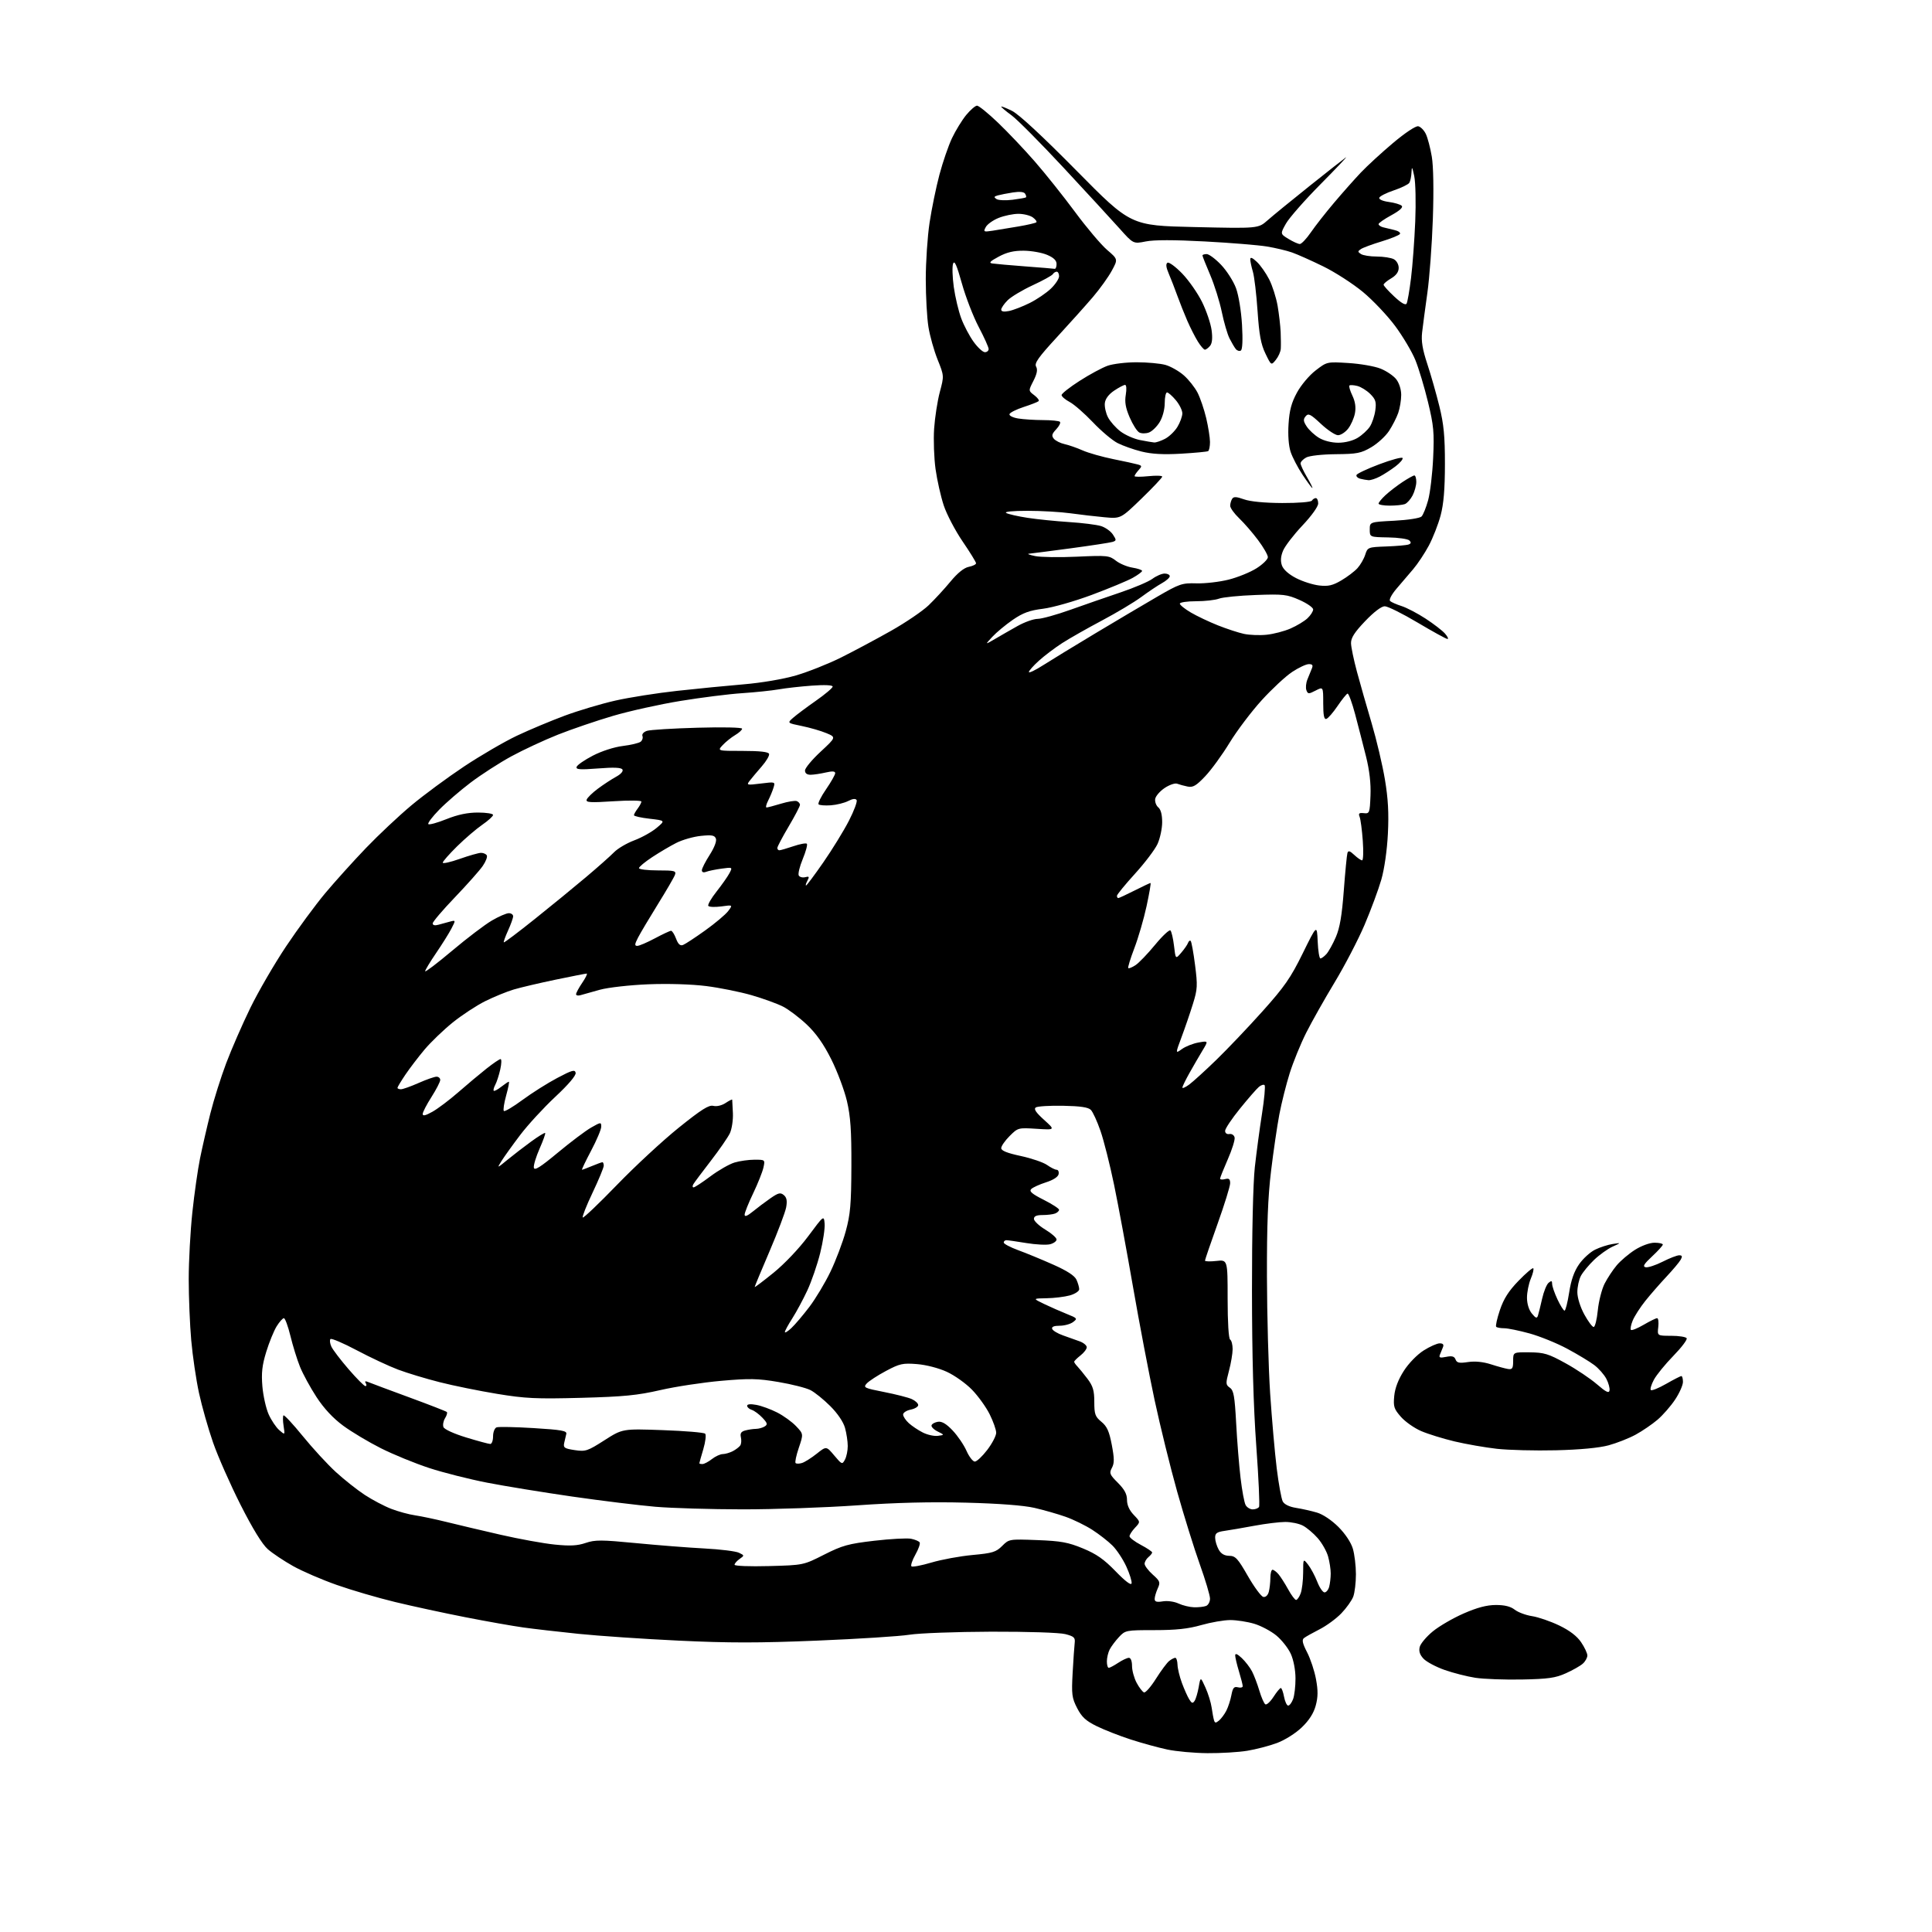 <?xml version="1.0" encoding="UTF-8" standalone="no"?>
<svg 
  version="1.1" 
  xmlns="http://www.w3.org/2000/svg" 
  xmlns:xlink="http://www.w3.org/1999/xlink" 
  xmlns:svg="http://www.w3.org/2000/svg"
  xmlns:rdf="http://www.w3.org/1999/02/22-rdf-syntax-ns#"
  xmlns:cc="http://creativecommons.org/ns#"
  xmlns:dc="http://purl.org/dc/elements/1.1/"
  viewBox="0 0 768 768"
  width="768"
  height="768"
>
<style>svg {background-color: white; }</style>"
<path stroke="none" fill="black" fill-rule="evenodd" d="M480.00,696.91C474.77,696.87 467.57,696.22 464.00,695.46C460.43,694.70 453.90,692.91 449.50,691.48C445.10,690.06 439.02,687.68 436.00,686.20C431.64,684.06 430.02,682.57 428.18,679.00C426.09,674.94 425.92,673.56 426.39,665.00C426.68,659.77 427.05,654.40 427.21,653.06C427.46,650.97 426.93,650.48 423.50,649.59C421.20,648.99 408.64,648.58 394.00,648.62C379.98,648.67 365.35,649.21 361.50,649.83C357.65,650.45 341.15,651.50 324.84,652.17C301.56,653.13 289.72,653.13 269.84,652.18C255.90,651.52 237.97,650.30 230.00,649.48C222.03,648.66 212.12,647.52 208.00,646.94C203.88,646.37 193.53,644.54 185.00,642.87C176.47,641.20 163.88,638.48 157.00,636.81C150.12,635.15 139.71,632.10 133.85,630.03C127.99,627.97 120.20,624.61 116.54,622.56C112.88,620.51 108.35,617.49 106.47,615.84C104.24,613.88 100.45,607.71 95.62,598.17C91.54,590.10 86.62,578.96 84.69,573.41C82.76,567.86 80.24,559.00 79.10,553.72C77.96,548.44 76.57,539.04 76.02,532.81C75.47,526.59 75.02,515.65 75.02,508.50C75.02,501.35 75.67,489.41 76.46,481.96C77.25,474.51 78.63,464.84 79.52,460.46C80.41,456.08 82.25,448.07 83.61,442.65C84.97,437.23 87.81,428.23 89.91,422.65C92.02,417.07 96.33,407.18 99.50,400.68C102.68,394.17 109.08,383.15 113.73,376.19C118.38,369.23 125.40,359.70 129.32,355.01C133.25,350.33 140.52,342.27 145.48,337.10C150.44,331.93 158.55,324.31 163.50,320.17C168.45,316.03 177.90,309.06 184.50,304.67C191.10,300.29 200.55,294.79 205.50,292.45C210.45,290.11 219.00,286.53 224.49,284.49C229.99,282.45 239.05,279.75 244.63,278.49C250.21,277.23 261.24,275.49 269.14,274.63C277.04,273.76 288.95,272.59 295.61,272.03C302.67,271.44 311.34,269.97 316.39,268.50C321.15,267.12 329.20,263.92 334.28,261.40C339.35,258.87 348.28,254.10 354.13,250.80C359.97,247.51 366.72,242.92 369.13,240.62C371.53,238.32 375.45,234.07 377.84,231.17C380.66,227.76 383.20,225.71 385.09,225.33C386.69,225.01 388.00,224.37 388.00,223.91C388.00,223.45 385.59,219.53 382.63,215.20C379.68,210.86 376.31,204.43 375.15,200.91C373.98,197.38 372.52,190.90 371.90,186.50C371.29,182.10 371.03,174.85 371.33,170.38C371.64,165.92 372.65,159.37 373.59,155.84C375.31,149.42 375.31,149.42 372.71,142.94C371.28,139.37 369.64,133.54 369.07,129.97C368.49,126.41 368.01,117.88 368.01,111.00C368.01,104.12 368.69,94.00 369.52,88.51C370.35,83.02 372.11,74.43 373.44,69.44C374.77,64.44 377.02,57.89 378.45,54.88C379.88,51.87 382.42,47.74 384.09,45.70C385.77,43.67 387.71,42.00 388.39,42.00C389.08,42.00 392.82,45.04 396.70,48.75C400.58,52.46 407.17,59.40 411.33,64.18C415.50,68.95 422.70,77.98 427.34,84.25C431.97,90.52 437.72,97.31 440.10,99.35C444.43,103.06 444.43,103.06 441.96,107.60C440.61,110.10 437.25,114.78 434.50,118.01C431.75,121.24 425.32,128.41 420.21,133.96C412.75,142.06 411.11,144.38 411.87,145.74C412.54,146.94 412.23,148.58 410.81,151.38C408.79,155.33 408.79,155.33 411.13,157.10C412.42,158.07 413.20,159.13 412.88,159.45C412.55,159.78 409.90,160.82 406.97,161.77C404.04,162.72 401.49,164.00 401.29,164.61C401.08,165.23 402.60,166.00 404.71,166.35C406.80,166.70 411.24,166.98 414.58,166.99C417.93,167.00 420.97,167.30 421.34,167.68C421.71,168.05 421.05,169.38 419.86,170.65C418.12,172.50 417.94,173.22 418.92,174.41C419.59,175.21 421.50,176.17 423.17,176.54C424.84,176.90 428.08,178.03 430.37,179.05C432.66,180.06 438.12,181.61 442.51,182.50C446.91,183.38 451.32,184.35 452.32,184.64C453.99,185.13 454.01,185.33 452.57,186.92C451.71,187.88 451.00,188.93 451.00,189.26C451.00,189.59 453.48,189.60 456.50,189.29C459.52,188.98 462.00,189.06 462.00,189.47C462.00,189.89 458.29,193.82 453.75,198.22C445.50,206.21 445.50,206.21 439.00,205.61C435.43,205.28 429.35,204.58 425.50,204.04C421.65,203.50 414.00,203.06 408.50,203.06C402.46,203.06 399.09,203.40 400.00,203.92C400.82,204.39 404.65,205.26 408.50,205.85C412.35,206.44 419.77,207.19 425.00,207.53C430.23,207.86 435.93,208.58 437.67,209.12C439.41,209.66 441.54,211.18 442.40,212.49C443.84,214.68 443.82,214.92 442.23,215.42C441.28,215.72 433.75,216.87 425.50,217.98C417.25,219.08 409.82,220.04 409.00,220.11C408.18,220.18 409.30,220.60 411.50,221.05C413.70,221.51 421.19,221.61 428.15,221.29C440.08,220.74 440.96,220.83 443.55,222.86C445.06,224.05 448.03,225.30 450.15,225.64C452.27,225.98 454.00,226.57 454.00,226.94C454.00,227.32 452.31,228.57 450.25,229.72C448.19,230.87 440.89,233.90 434.04,236.46C427.12,239.04 418.49,241.50 414.66,241.98C409.22,242.66 406.64,243.61 402.58,246.40C399.74,248.36 396.08,251.40 394.46,253.15C391.50,256.35 391.50,256.35 395.50,254.01C397.70,252.72 401.75,250.39 404.50,248.85C407.25,247.30 410.85,246.02 412.50,246.01C414.15,245.99 420.00,244.37 425.50,242.40C431.00,240.44 439.95,237.33 445.39,235.50C450.82,233.67 456.54,231.24 458.10,230.09C459.65,228.94 461.84,228.00 462.96,228.00C464.08,228.00 465.00,228.47 465.00,229.05C465.00,229.62 463.61,230.86 461.92,231.80C460.23,232.73 456.52,235.22 453.67,237.32C450.83,239.42 443.77,243.63 438.00,246.69C432.23,249.75 425.12,253.78 422.22,255.65C419.31,257.53 415.15,260.68 412.97,262.65C410.79,264.62 409.00,266.64 409.00,267.15C409.00,267.65 411.59,266.41 414.75,264.38C417.91,262.36 427.25,256.66 435.50,251.71C443.75,246.77 454.77,240.24 459.98,237.22C468.90,232.05 469.83,231.73 475.65,231.89C479.05,231.99 484.80,231.32 488.41,230.41C492.03,229.50 497.01,227.47 499.49,225.90C501.97,224.33 504.00,222.34 504.00,221.48C504.00,220.62 502.25,217.57 500.11,214.71C497.97,211.84 494.60,207.95 492.61,206.05C490.63,204.16 489.01,201.91 489.02,201.05C489.02,200.20 489.38,198.96 489.80,198.29C490.39,197.36 491.47,197.41 494.53,198.50C497.01,199.38 502.70,199.93 509.69,199.96C516.12,199.98 521.14,199.57 521.50,199.00C521.84,198.45 522.54,198.00 523.06,198.00C523.58,198.00 524.00,198.96 524.00,200.13C524.00,201.37 521.37,205.05 517.70,208.93C514.24,212.60 510.79,217.09 510.04,218.90C509.10,221.16 508.96,223.00 509.59,224.79C510.17,226.41 512.27,228.29 515.22,229.81C517.82,231.15 521.96,232.47 524.42,232.74C528.00,233.15 529.76,232.74 533.20,230.72C535.56,229.33 538.46,227.14 539.62,225.85C540.79,224.56 542.18,222.15 542.70,220.50C543.64,217.56 543.81,217.49 551.08,217.23C555.16,217.08 559.14,216.73 559.92,216.45C560.94,216.08 561.03,215.63 560.24,214.84C559.64,214.24 555.85,213.69 551.83,213.63C544.50,213.50 544.50,213.50 544.50,210.50C544.50,207.50 544.50,207.50 554.20,207.00C559.65,206.72 564.42,205.98 565.08,205.32C565.73,204.67 566.91,201.75 567.71,198.82C568.51,195.90 569.41,188.32 569.70,182.00C570.17,171.91 569.92,169.19 567.65,159.82C566.23,153.94 563.98,146.45 562.64,143.16C561.31,139.87 557.70,133.79 554.63,129.64C551.56,125.49 545.78,119.38 541.78,116.06C537.77,112.75 530.67,108.17 526.00,105.89C521.33,103.60 515.76,101.12 513.63,100.37C511.51,99.62 507.01,98.55 503.63,97.99C500.26,97.43 489.16,96.52 478.96,95.98C466.68,95.32 458.74,95.32 455.46,95.98C450.50,96.97 450.50,96.97 445.00,90.80C441.98,87.41 432.02,76.60 422.89,66.78C413.75,56.95 404.41,47.54 402.14,45.87C399.86,44.20 398.00,42.63 398.00,42.39C398.00,42.15 399.91,42.90 402.25,44.05C404.96,45.38 414.27,54.00 428.00,67.91C449.50,89.69 449.50,89.69 474.84,90.26C500.17,90.84 500.17,90.84 503.84,87.61C505.85,85.83 513.35,79.70 520.50,73.99C527.65,68.29 534.17,63.15 535.00,62.58C535.83,62.01 531.32,66.77 524.99,73.17C518.66,79.56 512.45,86.63 511.19,88.88C508.89,92.96 508.89,92.96 512.20,94.98C514.01,96.09 516.04,96.99 516.70,97.00C517.36,97.00 519.34,94.91 521.10,92.35C522.86,89.79 527.00,84.50 530.31,80.60C533.61,76.69 538.38,71.32 540.90,68.65C543.43,65.98 549.22,60.66 553.77,56.83C558.57,52.79 562.77,50.00 563.77,50.19C564.71,50.38 566.08,51.76 566.80,53.27C567.52,54.77 568.58,58.82 569.16,62.25C569.81,66.10 569.97,75.62 569.58,87.00C569.23,97.17 568.25,110.45 567.39,116.50C566.54,122.55 565.60,129.59 565.31,132.14C564.91,135.57 565.45,138.85 567.36,144.64C568.79,148.97 570.95,156.55 572.17,161.50C573.93,168.64 574.39,173.39 574.38,184.50C574.37,194.46 573.88,200.34 572.67,204.89C571.74,208.40 569.62,213.80 567.98,216.89C566.33,219.97 563.52,224.20 561.74,226.28C559.96,228.35 556.97,231.86 555.09,234.07C553.13,236.39 552.07,238.44 552.59,238.92C553.09,239.38 555.16,240.29 557.18,240.93C559.20,241.58 563.48,243.81 566.68,245.90C569.88,247.99 573.36,250.66 574.40,251.85C575.45,253.03 575.89,254.00 575.39,254.00C574.88,254.00 569.55,251.07 563.54,247.50C557.53,243.92 551.64,241.00 550.46,241.00C549.13,241.00 546.13,243.28 542.65,246.93C538.44,251.34 537.01,253.57 537.05,255.68C537.08,257.23 538.14,262.32 539.40,267.00C540.66,271.68 543.29,280.90 545.25,287.50C547.20,294.10 549.58,304.17 550.53,309.89C551.80,317.47 552.12,323.28 551.71,331.39C551.38,337.99 550.32,345.40 549.10,349.65C547.97,353.58 544.97,361.68 542.43,367.65C539.88,373.62 534.52,383.92 530.51,390.55C526.51,397.18 521.43,406.18 519.23,410.55C517.03,414.92 514.09,422.13 512.69,426.57C511.29,431.01 509.43,438.42 508.55,443.03C507.68,447.64 506.20,457.73 505.27,465.45C504.02,475.75 503.58,486.98 503.63,507.50C503.67,522.90 504.24,543.83 504.91,554.00C505.59,564.17 506.76,577.55 507.52,583.72C508.28,589.89 509.36,595.79 509.91,596.84C510.55,598.03 512.52,598.98 515.21,599.41C517.57,599.78 521.30,600.62 523.50,601.27C525.86,601.96 529.35,604.30 532.03,606.97C534.75,609.69 537.04,613.14 537.78,615.62C538.45,617.88 539.00,622.46 539.00,625.80C539.00,629.14 538.52,633.14 537.94,634.68C537.36,636.23 535.22,639.23 533.19,641.34C531.16,643.45 527.25,646.31 524.50,647.70C521.75,649.10 518.97,650.66 518.33,651.18C517.46,651.87 517.78,653.32 519.59,656.81C520.93,659.40 522.53,664.21 523.13,667.51C523.97,672.04 523.94,674.60 523.02,678.00C522.20,681.04 520.40,683.85 517.50,686.64C515.04,689.01 510.80,691.68 507.63,692.87C504.57,694.01 499.24,695.40 495.79,695.96C492.33,696.53 485.23,696.95 480.00,696.91zM484.58,683.94C485.43,683.23 486.74,681.47 487.48,680.04C488.22,678.60 489.13,675.81 489.50,673.83C490.05,670.93 490.55,670.33 492.09,670.73C493.14,671.01 494.00,670.80 494.00,670.28C494.00,669.75 493.33,667.11 492.51,664.41C491.69,661.71 491.02,658.86 491.01,658.08C491.00,657.10 491.82,657.42 493.60,659.08C495.02,660.41 496.86,662.80 497.69,664.38C498.51,665.96 499.83,669.43 500.62,672.09C501.41,674.74 502.47,677.18 502.99,677.49C503.51,677.81 504.96,676.49 506.22,674.55C507.47,672.61 508.79,671.02 509.14,671.01C509.49,671.01 510.07,672.58 510.43,674.50C510.80,676.42 511.53,678.00 512.07,678.00C512.61,678.00 513.49,676.85 514.02,675.43C514.56,674.02 514.99,670.31 514.98,667.18C514.97,663.83 514.20,659.83 513.11,657.43C512.09,655.19 509.51,651.91 507.38,650.15C505.25,648.39 501.28,646.28 498.57,645.47C495.86,644.66 491.58,644.00 489.07,644.00C486.55,644.00 481.35,644.90 477.50,646.00C472.32,647.48 467.51,648.00 458.94,648.00C447.61,648.00 447.32,648.06 444.81,650.75C443.40,652.26 441.74,654.48 441.12,655.68C440.50,656.89 440.00,659.02 440.00,660.43C440.00,661.85 440.34,663.00 440.75,662.99C441.16,662.99 442.85,662.09 444.50,661.00C446.15,659.91 448.06,659.01 448.75,659.01C449.50,659.00 450.00,660.32 450.00,662.27C450.00,664.06 450.83,667.08 451.84,668.96C452.85,670.85 454.17,672.56 454.77,672.76C455.37,672.96 457.51,670.51 459.52,667.31C461.54,664.11 463.90,660.94 464.78,660.25C465.66,659.56 466.75,659.00 467.19,659.00C467.64,659.00 468.03,660.24 468.08,661.75C468.12,663.26 468.91,666.52 469.83,669.00C470.75,671.48 472.05,674.40 472.73,675.50C473.73,677.13 474.13,677.24 474.88,676.11C475.38,675.35 476.11,672.87 476.51,670.61C477.23,666.50 477.23,666.50 479.19,670.84C480.27,673.23 481.38,676.83 481.66,678.84C481.94,680.85 482.36,683.11 482.60,683.86C482.95,684.98 483.30,684.99 484.58,683.94zM605.00,667.63C598.12,667.76 589.80,667.45 586.50,666.95C583.20,666.44 577.69,665.04 574.25,663.83C570.81,662.62 567.05,660.61 565.88,659.37C564.39,657.79 563.94,656.38 564.36,654.69C564.70,653.35 567.05,650.56 569.58,648.49C572.12,646.41 577.64,643.20 581.85,641.37C587.21,639.02 591.03,638.02 594.62,638.01C598.11,638.00 600.48,638.59 602.12,639.87C603.43,640.90 606.52,642.06 609.00,642.44C611.48,642.82 616.32,644.48 619.76,646.13C623.95,648.14 626.84,650.35 628.51,652.80C629.88,654.82 631.00,657.19 631.00,658.08C631.00,658.96 630.20,660.42 629.21,661.31C628.23,662.20 625.19,663.93 622.46,665.15C618.32,667.02 615.44,667.42 605.00,667.63zM474.67,638.92C476.41,638.96 478.55,638.73 479.42,638.39C480.29,638.06 481.00,636.75 481.00,635.48C481.00,634.21 479.17,628.07 476.94,621.84C474.71,615.61 470.67,602.64 467.96,593.01C465.25,583.38 461.21,566.98 458.97,556.56C456.74,546.14 452.88,525.89 450.39,511.56C447.90,497.23 444.52,478.98 442.87,471.00C441.22,463.02 438.79,453.38 437.47,449.58C436.16,445.77 434.42,441.99 433.62,441.19C432.58,440.15 429.45,439.69 422.58,439.56C417.32,439.46 412.44,439.76 411.75,440.22C410.85,440.83 411.76,442.20 415.00,445.13C419.50,449.19 419.50,449.19 412.09,448.72C404.77,448.25 404.65,448.28 401.34,451.59C399.50,453.43 398.00,455.59 398.00,456.40C398.00,457.42 400.37,458.37 405.75,459.52C410.01,460.44 414.72,462.04 416.21,463.09C417.70,464.14 419.42,465.00 420.03,465.00C420.65,465.00 421.00,465.79 420.81,466.75C420.61,467.83 418.69,469.07 415.78,470.00C413.20,470.82 410.56,472.03 409.92,472.67C409.03,473.57 410.20,474.58 414.88,476.94C418.24,478.64 421.00,480.42 421.00,480.91C421.00,481.39 420.29,482.06 419.42,482.39C418.55,482.73 416.30,483.00 414.42,483.00C412.02,483.00 411.00,483.46 411.00,484.52C411.00,485.36 413.02,487.27 415.50,488.77C417.98,490.26 420.00,492.04 420.00,492.72C420.00,493.40 418.83,494.25 417.41,494.61C415.98,494.97 411.73,494.75 407.97,494.13C404.20,493.51 400.64,493.00 400.06,493.00C399.48,493.00 399.00,493.42 399.00,493.93C399.00,494.44 401.59,495.81 404.75,496.97C407.91,498.12 414.18,500.71 418.67,502.71C424.19,505.16 427.19,507.11 427.92,508.72C428.51,510.02 429.00,511.73 429.00,512.50C429.00,513.27 427.31,514.37 425.25,514.95C423.19,515.52 419.02,516.03 416.00,516.07C410.50,516.16 410.50,516.16 415.12,518.38C417.67,519.60 421.72,521.38 424.12,522.34C428.27,524.00 428.40,524.16 426.56,525.54C425.49,526.35 423.09,527.00 421.23,527.00C418.97,527.00 417.97,527.42 418.25,528.24C418.47,528.92 420.42,530.09 422.58,530.85C424.74,531.60 427.74,532.67 429.25,533.23C430.76,533.79 432.00,534.83 432.00,535.55C432.00,536.27 430.88,537.74 429.50,538.82C428.12,539.90 427.00,541.03 427.00,541.32C427.00,541.62 427.58,542.45 428.29,543.18C428.99,543.91 430.79,546.12 432.29,548.09C434.48,551.01 435.00,552.75 435.00,557.27C435.00,562.18 435.34,563.13 437.82,565.18C440.05,567.01 440.92,568.94 441.95,574.33C442.99,579.81 443.00,581.63 442.00,583.49C440.88,585.60 441.10,586.17 444.38,589.44C447.01,592.08 448.00,593.93 448.00,596.23C448.00,598.30 448.93,600.36 450.68,602.19C453.36,604.99 453.36,604.99 451.18,607.31C449.98,608.58 449.00,610.10 449.00,610.68C449.00,611.25 451.02,612.80 453.50,614.11C455.98,615.42 458.00,616.78 458.00,617.13C458.00,617.47 457.32,618.32 456.50,619.00C455.68,619.68 455.00,620.87 455.00,621.64C455.00,622.40 456.45,624.32 458.21,625.90C461.16,628.53 461.32,628.99 460.21,631.43C459.55,632.90 459.00,634.77 459.00,635.59C459.00,636.73 459.79,636.96 462.25,636.56C464.08,636.26 466.81,636.64 468.50,637.43C470.15,638.20 472.93,638.87 474.67,638.92zM515.21,636.00C515.67,636.00 516.49,634.85 517.02,633.43C517.56,632.02 518.01,628.31 518.02,625.18C518.04,619.50 518.04,619.50 520.01,622.00C521.08,623.38 522.71,626.41 523.62,628.75C524.53,631.09 525.83,633.00 526.52,633.00C527.21,633.00 528.04,631.99 528.37,630.75C528.70,629.51 528.98,627.15 528.98,625.50C528.99,623.85 528.52,620.80 527.94,618.72C527.36,616.65 525.50,613.36 523.80,611.42C522.10,609.48 519.44,607.25 517.90,606.45C516.36,605.65 513.22,605.00 510.93,605.00C508.64,605.00 503.10,605.68 498.63,606.51C494.16,607.34 488.81,608.26 486.75,608.55C483.70,608.99 483.01,609.50 483.04,611.30C483.05,612.51 483.68,614.61 484.43,615.96C485.37,617.65 486.68,618.43 488.63,618.46C491.12,618.49 492.04,619.50 496.05,626.50C498.58,630.90 501.34,634.63 502.19,634.80C503.11,634.98 503.99,634.16 504.36,632.80C504.70,631.53 504.98,629.04 504.99,627.25C504.99,625.46 505.38,624.00 505.85,624.00C506.31,624.00 507.37,624.79 508.20,625.75C509.02,626.71 510.75,629.41 512.04,631.75C513.32,634.09 514.75,636.00 515.21,636.00zM449.82,629.42C450.00,628.64 449.06,625.63 447.74,622.74C446.42,619.85 443.94,616.10 442.24,614.40C440.54,612.70 436.91,609.87 434.17,608.11C431.44,606.36 426.66,604.02 423.55,602.93C420.45,601.84 414.89,600.25 411.20,599.40C406.92,598.42 397.10,597.67 384.00,597.33C370.13,596.96 356.12,597.31 340.68,598.40C328.13,599.28 307.66,600.00 295.18,599.99C282.71,599.98 267.10,599.52 260.50,598.96C253.90,598.39 239.05,596.57 227.50,594.91C215.95,593.24 200.70,590.76 193.62,589.38C186.54,588.00 176.15,585.38 170.55,583.54C164.95,581.70 156.34,578.18 151.43,575.71C146.52,573.24 139.76,569.20 136.40,566.72C132.38,563.76 128.78,559.89 125.82,555.36C123.36,551.59 120.40,546.17 119.25,543.31C118.10,540.46 116.39,534.95 115.45,531.06C114.50,527.18 113.33,524.00 112.85,524.00C112.37,524.00 111.07,525.46 109.96,527.25C108.86,529.04 107.00,533.59 105.84,537.37C104.19,542.74 103.86,545.75 104.30,551.09C104.62,554.86 105.74,559.86 106.79,562.22C107.85,564.57 109.74,567.40 111.01,568.50C113.30,570.50 113.30,570.50 112.73,566.84C112.41,564.83 112.40,562.94 112.69,562.64C112.99,562.35 116.44,566.06 120.36,570.88C124.29,575.71 130.20,582.13 133.50,585.15C136.80,588.17 141.97,592.26 145.00,594.25C148.03,596.23 152.75,598.72 155.50,599.78C158.25,600.85 162.53,602.01 165.00,602.37C167.47,602.73 173.10,603.92 177.50,605.01C181.90,606.10 191.57,608.39 199.00,610.09C206.43,611.79 216.10,613.55 220.50,613.99C226.61,614.61 229.52,614.46 232.79,613.35C236.57,612.07 239.00,612.08 252.79,613.41C261.43,614.25 273.68,615.21 280.00,615.54C286.32,615.87 292.51,616.64 293.74,617.24C295.95,618.31 295.96,618.34 293.99,619.72C292.90,620.49 292.00,621.52 292.00,622.01C292.00,622.51 298.01,622.75 305.69,622.54C319.38,622.17 319.38,622.17 327.60,618.00C334.86,614.33 337.20,613.68 347.56,612.47C354.01,611.72 360.59,611.37 362.17,611.68C363.75,612.00 365.28,612.65 365.58,613.13C365.88,613.61 365.12,615.80 363.88,617.99C362.65,620.18 361.94,622.28 362.31,622.64C362.67,623.00 366.24,622.33 370.25,621.14C374.25,619.95 381.60,618.60 386.56,618.14C394.52,617.41 395.93,616.98 398.36,614.55C401.11,611.80 401.18,611.79 412.31,612.21C421.75,612.57 424.59,613.09 430.48,615.52C435.84,617.73 438.84,619.83 443.48,624.62C447.27,628.54 449.62,630.32 449.82,629.42zM497.98,600.00C499.02,600.00 500.15,599.56 500.48,599.03C500.81,598.49 500.32,587.58 499.39,574.78C498.25,559.06 497.70,538.99 497.68,513.00C497.66,490.23 498.12,470.21 498.81,464.00C499.45,458.23 500.73,448.67 501.66,442.76C502.59,436.85 503.05,431.72 502.70,431.36C502.34,431.01 501.33,431.31 500.44,432.05C499.56,432.78 496.17,436.66 492.92,440.68C489.66,444.70 487.00,448.68 487.00,449.53C487.00,450.45 487.70,450.97 488.71,450.79C489.68,450.63 490.58,451.24 490.78,452.19C490.97,453.12 489.75,457.02 488.06,460.86C486.38,464.70 485.00,468.15 485.00,468.53C485.00,468.92 485.90,469.00 487.00,468.71C488.55,468.31 489.00,468.68 489.00,470.36C489.00,471.55 486.75,478.82 484.00,486.50C481.25,494.18 479.00,500.76 479.00,501.11C479.00,501.46 481.02,501.53 483.50,501.25C488.00,500.74 488.00,500.74 488.00,516.31C488.00,525.61 488.40,532.13 489.00,532.50C489.55,532.84 489.99,534.55 489.99,536.31C489.98,538.06 489.33,541.95 488.53,544.94C487.19,549.99 487.21,550.46 488.89,551.64C490.41,552.70 490.81,554.98 491.39,565.70C491.76,572.74 492.55,582.55 493.14,587.50C493.72,592.45 494.62,597.29 495.14,598.25C495.65,599.21 496.93,600.00 497.98,600.00zM279.25,581.98C279.94,581.97 281.62,581.08 283.00,580.00C284.38,578.92 286.32,578.03 287.32,578.02C288.31,578.01 290.11,577.48 291.32,576.85C292.52,576.22 293.84,575.21 294.26,574.60C294.68,574.00 294.79,572.54 294.52,571.36C294.15,569.77 294.59,569.08 296.26,568.63C297.49,568.30 299.40,568.01 300.50,568.00C301.60,567.98 303.16,567.55 303.97,567.04C305.22,566.25 305.08,565.71 303.07,563.57C301.76,562.18 299.85,560.77 298.84,560.45C297.83,560.13 297.00,559.40 297.00,558.82C297.00,558.16 298.35,558.03 300.69,558.47C302.73,558.85 306.44,560.21 308.94,561.49C311.45,562.77 314.83,565.21 316.45,566.92C319.40,570.03 319.40,570.03 317.54,575.52C316.51,578.54 315.94,581.27 316.26,581.59C316.58,581.92 317.74,581.90 318.84,581.55C319.93,581.20 322.55,579.55 324.65,577.88C328.48,574.83 328.48,574.83 331.62,578.57C334.66,582.19 334.80,582.24 335.88,580.22C336.50,579.07 337.00,576.64 336.99,574.82C336.99,572.99 336.50,569.75 335.91,567.62C335.25,565.25 332.98,561.88 330.07,558.97C327.45,556.35 323.90,553.48 322.19,552.60C320.48,551.72 314.75,550.26 309.46,549.37C301.22,547.97 297.96,547.91 286.67,548.90C279.43,549.54 268.55,551.19 262.50,552.58C253.38,554.67 248.00,555.20 231.00,555.66C213.11,556.13 208.86,555.93 197.60,554.08C190.50,552.91 180.23,550.83 174.78,549.44C169.32,548.06 161.88,545.81 158.24,544.44C154.60,543.07 147.22,539.62 141.85,536.77C136.47,533.92 131.76,531.91 131.37,532.29C130.99,532.68 131.14,534.02 131.71,535.27C132.28,536.52 135.37,540.57 138.56,544.27C141.76,547.97 144.77,551.00 145.25,551.00C145.73,551.00 145.79,550.47 145.39,549.83C144.88,549.00 145.23,548.90 146.59,549.47C147.64,549.91 154.94,552.63 162.80,555.52C170.67,558.41 177.33,561.00 177.62,561.29C177.91,561.57 177.59,562.69 176.91,563.77C176.24,564.85 175.95,566.43 176.28,567.29C176.62,568.18 180.47,569.94 185.33,571.42C189.98,572.84 194.29,574.00 194.89,574.00C195.50,574.00 196.00,572.64 196.00,570.97C196.00,569.30 196.62,567.70 197.39,567.40C198.15,567.11 204.79,567.24 212.14,567.69C223.24,568.37 225.43,568.77 225.11,570.01C224.90,570.83 224.52,572.46 224.27,573.62C223.87,575.48 224.40,575.83 228.45,576.44C232.77,577.09 233.55,576.83 240.27,572.53C247.47,567.93 247.47,567.93 263.47,568.50C272.27,568.81 279.85,569.45 280.31,569.91C280.77,570.37 280.44,573.14 279.58,576.06C278.71,578.98 278.00,581.51 278.00,581.68C278.00,581.86 278.56,581.99 279.25,581.98zM387.50,581.00C388.28,581.00 390.50,578.91 392.45,576.36C394.40,573.80 396.00,570.74 396.00,569.55C396.00,568.36 394.83,565.05 393.41,562.20C391.99,559.34 388.82,554.94 386.38,552.43C383.94,549.92 379.43,546.71 376.36,545.31C373.12,543.82 368.15,542.54 364.52,542.25C358.87,541.80 357.66,542.06 352.18,544.98C348.84,546.76 345.41,549.00 344.54,549.95C343.08,551.57 343.52,551.79 351.46,553.35C356.12,554.27 361.08,555.53 362.47,556.17C363.86,556.80 365.00,557.87 365.00,558.54C365.00,559.20 363.65,560.02 362.00,560.35C360.35,560.68 359.00,561.56 359.00,562.30C359.00,563.04 360.01,564.58 361.25,565.71C362.49,566.84 364.99,568.52 366.82,569.44C368.64,570.37 371.34,570.96 372.82,570.77C375.50,570.41 375.50,570.41 372.72,569.03C371.20,568.28 370.11,567.17 370.30,566.58C370.50,565.98 371.66,565.35 372.89,565.17C374.43,564.95 376.23,566.02 378.72,568.67C380.71,570.77 383.18,574.41 384.21,576.75C385.25,579.09 386.73,581.00 387.50,581.00zM618.50,576.51C610.25,576.71 599.68,576.44 595.01,575.92C590.35,575.39 582.79,574.07 578.22,572.99C573.65,571.90 567.67,570.05 564.95,568.88C562.22,567.71 558.59,565.16 556.88,563.21C554.12,560.07 553.83,559.14 554.23,554.92C554.53,551.79 555.85,548.36 558.05,544.93C559.96,541.94 563.33,538.48 565.90,536.85C568.37,535.28 571.25,534.00 572.30,534.00C573.60,534.00 574.02,534.48 573.61,535.50C573.27,536.33 572.73,537.67 572.39,538.50C571.91,539.70 572.39,539.87 574.88,539.37C577.22,538.91 578.12,539.16 578.61,540.42C579.12,541.77 580.07,541.96 583.55,541.44C586.36,541.02 589.55,541.34 592.68,542.34C595.33,543.20 598.40,544.03 599.50,544.20C601.18,544.45 601.50,543.93 601.50,541.00C601.50,537.50 601.50,537.50 608.05,537.57C613.82,537.63 615.52,538.15 622.35,541.92C626.62,544.27 632.22,548.03 634.81,550.27C638.40,553.37 639.57,553.95 639.81,552.73C639.98,551.85 639.42,549.78 638.56,548.12C637.70,546.46 635.54,543.99 633.75,542.64C631.96,541.28 627.12,538.36 623.00,536.15C618.88,533.93 612.13,531.20 608.02,530.06C603.91,528.93 599.37,528.00 597.94,528.00C596.50,528.00 595.07,527.74 594.76,527.42C594.44,527.11 595.11,524.10 596.24,520.75C597.76,516.26 599.71,513.19 603.64,509.14C606.57,506.11 609.21,503.87 609.50,504.16C609.79,504.45 609.35,506.32 608.51,508.31C607.68,510.31 607.00,513.70 607.00,515.86C607.00,518.24 607.75,520.70 608.93,522.14C610.46,524.01 610.95,524.19 611.35,523.00C611.62,522.17 612.37,519.16 613.01,516.30C613.65,513.44 614.81,510.57 615.59,509.93C616.71,509.00 617.00,509.10 617.00,510.39C617.00,511.29 617.95,514.04 619.11,516.51C620.27,518.98 621.54,521.00 621.93,521.00C622.32,521.00 623.14,517.77 623.76,513.83C624.52,508.86 625.74,505.40 627.70,502.58C629.26,500.33 632.12,497.72 634.06,496.77C636.00,495.81 639.14,494.80 641.04,494.51C644.50,493.98 644.50,493.98 641.00,495.57C639.08,496.45 635.78,498.81 633.67,500.83C631.56,502.85 629.20,505.72 628.42,507.20C627.64,508.69 627.01,511.61 627.02,513.70C627.04,515.91 628.19,519.59 629.78,522.50C631.28,525.25 632.96,527.50 633.50,527.50C634.05,527.50 634.79,524.53 635.15,520.90C635.51,517.27 636.73,512.49 637.85,510.28C638.98,508.07 641.15,504.78 642.68,502.97C644.21,501.15 647.47,498.39 649.93,496.83C652.51,495.20 655.79,494.00 657.70,494.00C659.51,494.00 661.00,494.33 661.00,494.73C661.00,495.13 659.09,497.24 656.75,499.42C653.48,502.47 652.88,503.47 654.17,503.75C655.09,503.95 658.11,502.96 660.89,501.56C663.66,500.15 666.64,499.00 667.50,499.00C668.70,499.00 668.84,499.42 668.10,500.75C667.57,501.71 665.02,504.75 662.44,507.50C659.86,510.25 656.08,514.58 654.05,517.12C652.02,519.66 649.76,523.16 649.04,524.90C648.32,526.64 648.00,528.33 648.32,528.65C648.64,528.98 650.92,528.06 653.38,526.62C655.84,525.18 658.25,524.00 658.73,524.00C659.21,524.00 659.41,525.58 659.19,527.50C658.78,531.00 658.78,531.00 664.33,531.00C667.38,531.00 670.15,531.43 670.48,531.97C670.81,532.50 668.43,535.64 665.20,538.96C661.97,542.27 658.49,546.54 657.46,548.45C656.43,550.36 655.88,552.21 656.23,552.57C656.59,552.92 659.33,551.82 662.31,550.11C665.30,548.40 668.03,547.00 668.37,547.00C668.72,547.00 669.00,548.05 669.00,549.33C669.00,550.61 667.61,553.76 665.90,556.33C664.20,558.91 661.05,562.51 658.92,564.34C656.78,566.17 652.85,568.85 650.19,570.30C647.53,571.75 642.68,573.66 639.43,574.54C635.65,575.56 628.06,576.28 618.50,576.51zM314.59,527.92C316.02,526.59 319.23,522.80 321.74,519.50C324.24,516.20 328.02,509.90 330.13,505.50C332.25,501.10 334.97,493.90 336.18,489.50C338.04,482.70 338.38,478.80 338.44,463.50C338.49,449.38 338.10,443.81 336.67,437.69C335.66,433.39 332.86,425.93 330.45,421.11C327.39,415.00 324.44,410.82 320.71,407.28C317.76,404.50 313.51,401.28 311.25,400.13C308.99,398.98 303.40,396.95 298.82,395.62C294.23,394.29 286.08,392.65 280.70,391.97C274.85,391.24 265.59,390.96 257.71,391.27C250.35,391.57 241.84,392.53 238.50,393.43C235.20,394.33 231.71,395.31 230.75,395.60C229.79,395.89 229.00,395.72 229.00,395.21C229.00,394.70 230.11,392.64 231.47,390.64C232.83,388.64 233.62,387.00 233.22,387.01C232.82,387.01 227.26,388.11 220.84,389.44C214.43,390.77 206.96,392.53 204.23,393.34C201.50,394.15 196.41,396.23 192.93,397.95C189.45,399.68 183.60,403.52 179.93,406.48C176.26,409.45 171.25,414.27 168.79,417.19C166.33,420.11 162.90,424.61 161.16,427.18C159.42,429.75 158.00,432.12 158.00,432.43C158.00,432.74 158.62,433.00 159.38,433.00C160.13,433.00 163.29,431.88 166.40,430.50C169.51,429.12 172.72,428.00 173.53,428.00C174.34,428.00 175.00,428.58 175.00,429.30C175.00,430.01 173.44,433.05 171.53,436.05C169.61,439.05 168.04,442.09 168.03,442.81C168.01,443.74 169.14,443.49 171.91,441.93C174.06,440.72 178.68,437.24 182.16,434.20C185.65,431.15 190.68,426.94 193.34,424.83C196.00,422.72 198.54,421.00 198.98,421.00C199.43,421.00 199.37,422.86 198.86,425.13C198.35,427.40 197.46,430.14 196.88,431.22C196.31,432.29 196.03,433.36 196.27,433.60C196.50,433.84 197.85,433.12 199.26,432.01C200.66,430.91 202.02,430.00 202.27,430.00C202.53,430.00 202.04,432.48 201.20,435.50C200.36,438.53 199.95,441.28 200.29,441.63C200.64,441.97 203.97,439.99 207.71,437.23C211.44,434.48 217.65,430.55 221.50,428.52C227.41,425.39 228.55,425.07 228.83,426.47C229.04,427.50 225.99,431.10 220.71,436.03C216.06,440.38 209.78,447.21 206.75,451.22C203.72,455.22 200.40,459.85 199.37,461.50C197.50,464.50 197.50,464.50 201.77,461.00C204.12,459.07 208.36,455.81 211.19,453.75C214.02,451.69 216.51,450.17 216.71,450.38C216.92,450.58 215.92,453.38 214.50,456.59C213.08,459.81 212.05,463.21 212.21,464.15C212.43,465.47 214.69,464.05 221.75,458.19C226.84,453.96 232.80,449.47 235.00,448.22C238.85,446.03 239.00,446.01 239.00,447.89C239.00,448.95 237.19,453.24 234.98,457.41C232.77,461.59 231.14,465.00 231.36,465.00C231.58,465.00 233.37,464.32 235.35,463.50C237.32,462.68 239.18,462.00 239.47,462.00C239.76,462.00 240.00,462.62 240.00,463.38C240.00,464.13 238.00,468.96 235.56,474.10C233.11,479.24 231.36,483.69 231.66,483.97C231.96,484.26 238.09,478.43 245.27,471.00C252.46,463.57 263.50,453.35 269.82,448.27C278.85,441.01 281.78,439.16 283.56,439.60C284.87,439.93 286.90,439.46 288.41,438.47C289.83,437.53 291.03,436.93 291.06,437.13C291.10,437.34 291.22,439.75 291.34,442.50C291.46,445.25 290.91,448.85 290.13,450.50C289.34,452.15 285.92,457.10 282.52,461.50C279.12,465.90 276.01,470.06 275.61,470.75C275.21,471.44 275.25,472.00 275.71,472.00C276.17,472.00 279.17,470.03 282.39,467.62C285.61,465.21 289.93,462.74 291.99,462.12C294.05,461.50 297.63,461.00 299.95,461.00C304.15,461.00 304.16,461.00 303.47,464.16C303.08,465.89 301.25,470.49 299.39,474.38C297.52,478.26 296.00,482.08 296.00,482.85C296.00,483.80 297.05,483.40 299.25,481.61C301.04,480.15 304.18,477.78 306.24,476.35C309.41,474.15 310.23,473.95 311.57,475.06C312.73,476.02 312.98,477.31 312.51,479.94C312.15,481.90 309.19,489.73 305.93,497.34C302.67,504.95 300.00,511.37 300.00,511.60C300.00,511.83 303.38,509.28 307.50,505.94C311.85,502.41 317.63,496.32 321.25,491.46C327.50,483.06 327.50,483.06 327.80,486.42C327.97,488.26 327.17,493.54 326.03,498.14C324.88,502.74 322.58,509.43 320.91,513.00C319.24,516.58 316.56,521.56 314.94,524.09C313.32,526.61 312.00,529.05 312.00,529.51C312.00,529.97 313.17,529.26 314.59,527.92zM472.75,431.11C474.26,429.99 479.12,425.57 483.53,421.29C487.95,417.00 496.21,408.32 501.87,402.00C510.60,392.26 513.05,388.74 517.84,379.00C523.50,367.50 523.50,367.50 523.80,374.25C523.96,377.96 524.45,381.00 524.89,381.00C525.33,381.00 526.40,380.21 527.27,379.25C528.14,378.29 529.83,375.25 531.02,372.50C532.60,368.83 533.44,363.91 534.18,354.00C534.74,346.57 535.39,339.87 535.62,339.10C535.95,338.02 536.57,338.19 538.34,339.85C539.60,341.03 541.00,342.00 541.46,342.00C541.91,342.00 542.04,338.51 541.73,334.25C541.43,329.99 540.86,325.71 540.48,324.74C539.92,323.33 540.25,323.04 542.14,323.24C544.40,323.49 544.51,323.20 544.79,316.27C544.99,311.45 544.40,306.30 543.03,300.77C541.89,296.22 539.95,288.68 538.71,284.00C537.47,279.32 536.10,275.60 535.67,275.72C535.25,275.83 533.46,278.06 531.70,280.65C529.94,283.25 527.94,285.55 527.25,285.77C526.34,286.06 526.00,284.39 526.00,279.56C526.00,272.95 526.00,272.95 522.98,274.51C520.21,275.94 519.91,275.93 519.32,274.39C518.96,273.46 519.14,271.53 519.71,270.10C520.29,268.67 521.08,266.71 521.48,265.75C522.03,264.43 521.73,264.00 520.28,264.00C519.21,264.00 516.23,265.40 513.65,267.11C511.06,268.82 505.61,273.89 501.53,278.37C497.45,282.86 491.72,290.44 488.80,295.22C485.89,300.01 481.52,306.01 479.10,308.56C475.51,312.35 474.24,313.10 472.10,312.67C470.67,312.38 468.80,311.87 467.95,311.54C467.09,311.21 464.84,311.98 462.95,313.25C461.05,314.53 459.37,316.49 459.20,317.62C459.04,318.75 459.60,320.25 460.45,320.96C461.45,321.79 461.99,323.89 461.98,326.87C461.97,329.42 461.13,333.30 460.13,335.50C459.12,337.70 455.08,343.03 451.15,347.35C447.22,351.67 444.00,355.61 444.00,356.10C444.00,356.60 444.24,357.00 444.53,357.00C444.82,357.00 447.73,355.65 451.00,354.00C454.27,352.35 457.13,351.00 457.35,351.00C457.58,351.00 456.87,355.16 455.77,360.25C454.67,365.34 452.48,372.85 450.91,376.95C449.35,381.04 448.26,384.59 448.50,384.83C448.74,385.07 450.04,384.55 451.38,383.67C452.72,382.79 456.22,379.15 459.16,375.58C462.09,372.02 464.85,369.45 465.27,369.87C465.70,370.30 466.34,373.06 466.69,375.99C467.32,381.33 467.32,381.33 469.55,378.73C470.78,377.30 472.00,375.54 472.26,374.82C472.52,374.09 472.99,373.74 473.31,374.03C473.63,374.32 474.42,378.62 475.05,383.59C476.10,391.77 476.03,393.21 474.21,399.05C473.11,402.60 471.09,408.52 469.71,412.20C467.21,418.90 467.21,418.90 469.86,417.00C471.31,415.96 474.27,414.79 476.43,414.41C480.37,413.71 480.37,413.71 478.01,417.60C476.72,419.75 474.39,423.75 472.85,426.50C471.30,429.25 470.03,431.87 470.02,432.32C470.01,432.77 471.24,432.22 472.75,431.11zM179.75,377.91C185.66,372.93 192.75,367.55 195.50,365.94C198.25,364.33 201.29,363.01 202.25,363.01C203.21,363.00 203.99,363.56 203.98,364.25C203.97,364.94 203.06,367.48 201.96,369.90C200.86,372.32 200.10,374.44 200.27,374.61C200.44,374.78 205.97,370.62 212.54,365.36C219.12,360.11 228.31,352.59 232.97,348.65C237.63,344.72 242.64,340.28 244.09,338.79C245.55,337.29 249.17,335.16 252.14,334.05C255.11,332.94 259.11,330.71 261.02,329.10C264.50,326.18 264.50,326.18 258.25,325.46C254.81,325.07 252.00,324.44 252.00,324.06C252.00,323.69 252.66,322.51 253.47,321.44C254.28,320.37 254.95,319.11 254.97,318.64C254.99,318.17 249.99,318.11 243.88,318.51C234.68,319.11 232.83,319.00 233.21,317.87C233.45,317.12 235.47,315.15 237.69,313.50C239.91,311.85 243.17,309.72 244.93,308.76C246.82,307.73 247.84,306.56 247.43,305.89C246.95,305.10 244.03,304.97 237.76,305.47C230.49,306.03 228.86,305.91 229.22,304.83C229.46,304.10 232.35,302.10 235.65,300.39C239.16,298.57 244.10,296.97 247.57,296.54C250.83,296.14 254.04,295.37 254.69,294.83C255.35,294.29 255.66,293.27 255.38,292.56C255.10,291.82 255.88,290.94 257.19,290.52C258.46,290.11 267.49,289.55 277.25,289.28C287.41,288.99 295.00,289.16 295.00,289.67C295.00,290.17 293.76,291.30 292.25,292.20C290.74,293.09 288.51,294.88 287.31,296.16C285.12,298.50 285.12,298.50 295.22,298.50C302.10,298.50 305.45,298.88 305.72,299.68C305.94,300.33 304.62,302.58 302.78,304.68C300.95,306.78 298.81,309.33 298.02,310.35C296.66,312.11 296.86,312.16 302.41,311.47C308.19,310.75 308.21,310.75 307.48,313.12C307.08,314.43 306.12,316.74 305.35,318.25C304.58,319.76 304.30,321.00 304.72,320.99C305.15,320.98 307.74,320.30 310.48,319.47C313.21,318.64 316.03,318.18 316.73,318.45C317.43,318.72 318.00,319.39 318.00,319.94C318.00,320.49 315.98,324.37 313.50,328.55C311.02,332.74 309.00,336.58 309.00,337.08C309.00,337.59 309.37,338.00 309.82,338.00C310.27,338.00 312.77,337.27 315.38,336.39C317.98,335.50 320.39,335.06 320.73,335.40C321.08,335.74 320.34,338.48 319.10,341.48C317.86,344.48 317.15,347.43 317.53,348.05C317.91,348.67 319.07,348.95 320.10,348.69C321.67,348.27 321.80,348.50 320.95,350.10C320.39,351.14 320.15,352.00 320.42,352.00C320.68,352.00 323.79,347.84 327.32,342.75C330.85,337.66 335.41,330.25 337.45,326.28C339.49,322.31 340.87,318.60 340.52,318.04C340.10,317.36 338.96,317.49 337.17,318.41C335.68,319.18 332.58,319.95 330.27,320.12C327.97,320.28 325.78,320.11 325.40,319.74C325.03,319.36 326.36,316.67 328.36,313.77C330.36,310.86 332.00,307.97 332.00,307.35C332.00,306.55 330.89,306.47 328.25,307.08C326.19,307.56 323.49,307.96 322.25,307.98C320.78,307.99 320.00,307.40 320.00,306.28C320.00,305.34 322.79,301.98 326.20,298.82C332.40,293.06 332.40,293.06 328.47,291.42C326.31,290.52 321.93,289.25 318.73,288.60C312.93,287.41 312.93,287.41 315.22,285.38C316.47,284.26 320.54,281.22 324.25,278.62C327.96,276.03 331.00,273.46 331.00,272.93C331.00,272.33 327.84,272.18 322.75,272.55C318.21,272.88 312.25,273.55 309.50,274.04C306.75,274.52 300.23,275.20 295.00,275.55C289.77,275.89 278.75,277.28 270.50,278.63C262.25,279.98 250.15,282.66 243.62,284.59C237.09,286.51 227.27,289.86 221.80,292.03C216.34,294.20 207.99,298.08 203.26,300.66C198.54,303.23 191.26,307.93 187.08,311.09C182.91,314.25 177.28,319.11 174.56,321.90C171.84,324.68 169.91,327.24 170.27,327.60C170.62,327.96 173.86,327.07 177.47,325.62C181.99,323.81 185.88,323.00 190.01,323.00C193.30,323.00 196.00,323.43 196.00,323.95C196.00,324.48 194.07,326.23 191.70,327.86C189.34,329.49 184.84,333.34 181.70,336.43C178.57,339.52 176.00,342.44 176.00,342.92C176.00,343.41 179.04,342.73 182.75,341.42C186.46,340.11 190.26,339.03 191.19,339.02C192.12,339.01 193.16,339.45 193.50,340.01C193.85,340.56 193.12,342.47 191.88,344.26C190.65,346.04 185.67,351.64 180.82,356.71C175.97,361.77 172.00,366.43 172.00,367.07C172.00,367.79 172.85,368.00 174.25,367.61C175.49,367.27 177.55,366.70 178.84,366.36C181.19,365.74 181.19,365.74 179.45,369.12C178.49,370.98 175.74,375.36 173.35,378.87C170.96,382.37 169.00,385.62 169.00,386.09C169.00,386.56 173.84,382.88 179.75,377.91zM253.33,376.00C254.10,376.00 257.25,374.65 260.34,373.00C263.43,371.35 266.32,370.00 266.76,370.00C267.20,370.00 268.09,371.41 268.74,373.12C269.59,375.37 270.37,376.07 271.53,375.63C272.41,375.29 276.38,372.69 280.35,369.84C284.32,367.00 288.41,363.55 289.45,362.18C291.33,359.68 291.33,359.68 286.71,360.32C284.17,360.66 281.85,360.56 281.56,360.09C281.26,359.62 282.75,357.04 284.87,354.37C286.98,351.69 289.28,348.42 289.97,347.10C291.23,344.70 291.22,344.70 286.82,345.30C284.39,345.63 281.64,346.20 280.70,346.56C279.65,346.96 279.00,346.73 279.00,345.94C279.00,345.25 280.40,342.50 282.11,339.83C283.96,336.94 284.96,334.34 284.58,333.36C284.07,332.03 282.97,331.83 278.61,332.28C275.66,332.58 271.29,333.83 268.88,335.05C266.47,336.27 262.14,338.82 259.25,340.73C256.36,342.63 254.00,344.60 254.00,345.10C254.00,345.59 257.36,346.00 261.47,346.00C268.15,346.00 268.87,346.18 268.31,347.75C267.97,348.71 264.90,354.00 261.48,359.50C258.07,365.00 254.53,370.96 253.61,372.75C252.26,375.38 252.21,376.00 253.33,376.00zM503.50,252.32C506.25,252.04 510.52,250.93 512.99,249.85C515.46,248.78 518.49,246.95 519.74,245.78C520.98,244.61 522.00,243.03 522.00,242.27C522.00,241.51 519.56,239.81 516.57,238.49C511.59,236.29 510.15,236.12 499.21,236.52C492.64,236.75 486.06,237.41 484.57,237.97C483.09,238.54 478.97,239.00 475.43,239.00C471.90,239.00 469.00,239.43 469.00,239.96C469.00,240.48 470.98,242.07 473.39,243.49C475.81,244.91 480.65,247.20 484.14,248.59C487.64,249.98 492.30,251.51 494.50,251.98C496.70,252.45 500.75,252.61 503.50,252.32zM552.42,201.00C549.99,201.00 548.00,200.63 548.00,200.19C548.00,199.74 549.24,198.23 550.75,196.83C552.26,195.43 555.29,193.09 557.48,191.64C559.67,190.19 561.81,189.00 562.23,189.00C562.65,189.00 563.00,190.15 563.00,191.55C563.00,192.95 562.34,195.37 561.54,196.93C560.73,198.48 559.35,200.04 558.46,200.38C557.56,200.72 554.85,201.00 552.42,201.00zM521.68,194.00C521.46,194.00 519.72,191.64 517.80,188.75C515.88,185.86 513.74,181.75 513.04,179.61C512.25,177.23 511.93,172.94 512.22,168.55C512.56,163.11 513.38,160.07 515.57,156.05C517.18,153.09 520.45,149.20 522.98,147.26C527.50,143.78 527.50,143.78 536.03,144.31C540.72,144.60 546.47,145.60 548.80,146.54C551.13,147.47 553.93,149.37 555.02,150.75C556.19,152.24 557.00,154.80 557.00,156.99C557.00,159.03 556.47,162.23 555.83,164.10C555.19,165.97 553.53,169.21 552.16,171.31C550.78,173.40 547.60,176.32 545.09,177.79C541.04,180.16 539.44,180.48 531.01,180.55C525.59,180.60 520.53,181.16 519.25,181.85C518.01,182.52 517.00,183.58 517.00,184.20C517.00,184.82 518.14,187.28 519.54,189.66C520.94,192.05 521.90,194.00 521.68,194.00zM544.00,190.88C543.17,190.82 541.69,190.56 540.69,190.30C539.70,190.04 539.04,189.38 539.22,188.83C539.40,188.29 543.49,186.36 548.30,184.55C553.11,182.74 557.27,181.62 557.54,182.06C557.81,182.51 556.56,183.99 554.76,185.37C552.96,186.74 550.14,188.57 548.49,189.43C546.85,190.29 544.83,190.94 544.00,190.88zM469.50,180.35C462.43,180.76 457.82,180.50 453.76,179.49C450.60,178.70 446.32,177.18 444.24,176.12C442.16,175.06 437.75,171.34 434.44,167.85C431.12,164.36 426.97,160.73 425.21,159.80C423.44,158.86 422.00,157.62 422.00,157.04C422.00,156.46 425.23,153.92 429.18,151.39C433.12,148.86 438.13,146.16 440.30,145.39C442.47,144.63 447.68,144.00 451.88,144.01C456.07,144.01 461.20,144.48 463.28,145.06C465.35,145.64 468.64,147.50 470.59,149.21C472.53,150.92 474.99,154.03 476.06,156.12C477.13,158.22 478.67,162.76 479.49,166.22C480.30,169.67 480.98,173.94 480.99,175.69C480.99,177.45 480.66,179.08 480.25,179.33C479.84,179.57 475.00,180.03 469.50,180.35zM458.80,175.89C459.51,175.95 461.45,175.30 463.09,174.45C464.74,173.60 466.97,171.46 468.04,169.70C469.11,167.94 469.99,165.52 470.00,164.33C470.00,163.13 468.83,160.77 467.41,159.08C465.99,157.38 464.41,156.00 463.91,156.00C463.41,156.00 463.00,157.91 463.00,160.25C462.99,162.74 462.16,165.86 460.99,167.78C459.89,169.59 457.98,171.45 456.74,171.92C455.51,172.38 453.78,172.38 452.89,171.92C452.00,171.46 450.29,168.77 449.07,165.94C447.42,162.11 447.03,159.81 447.52,156.90C447.89,154.67 447.77,153.00 447.24,153.00C446.72,153.00 444.77,154.03 442.90,155.28C440.73,156.74 439.39,158.52 439.19,160.22C439.02,161.67 439.58,164.22 440.44,165.88C441.30,167.54 443.52,170.06 445.39,171.48C447.25,172.90 450.74,174.45 453.14,174.92C455.54,175.40 458.08,175.83 458.80,175.89zM532.00,175.99C534.70,175.99 537.78,175.21 539.70,174.04C541.45,172.97 543.63,170.97 544.54,169.59C545.44,168.21 546.42,165.29 546.71,163.11C547.16,159.80 546.83,158.74 544.71,156.62C543.31,155.22 540.99,153.78 539.54,153.42C538.09,153.06 536.68,152.98 536.41,153.26C536.14,153.53 536.67,155.33 537.59,157.26C538.73,159.65 539.05,161.90 538.61,164.29C538.24,166.22 537.03,168.97 535.90,170.40C534.78,171.83 532.97,173.00 531.88,173.00C530.80,173.00 527.74,170.97 525.09,168.49C520.92,164.59 520.10,164.18 519.01,165.48C518.00,166.70 518.08,167.47 519.44,169.54C520.36,170.95 522.55,172.97 524.30,174.04C526.22,175.21 529.30,175.99 532.00,175.99zM507.16,143.05C505.33,145.31 505.33,145.31 503.03,140.55C501.23,136.85 500.54,133.10 499.90,123.65C499.45,116.97 498.61,109.93 498.04,108.01C497.47,106.09 497.00,103.87 497.00,103.08C497.00,102.10 497.81,102.40 499.60,104.08C501.03,105.41 503.24,108.55 504.52,111.06C505.80,113.57 507.30,118.30 507.87,121.56C508.43,124.83 508.97,129.53 509.08,132.00C509.18,134.47 509.21,137.46 509.13,138.64C509.06,139.82 508.17,141.80 507.16,143.05zM391.51,140.00C392.33,140.00 393.00,139.43 393.00,138.74C393.00,138.04 391.23,134.11 389.06,129.99C386.89,125.87 383.87,118.07 382.36,112.66C380.33,105.39 379.42,103.34 378.87,104.81C378.47,105.91 378.59,110.07 379.14,114.06C379.70,118.06 381.03,123.68 382.11,126.56C383.18,129.43 385.40,133.64 387.04,135.89C388.67,138.15 390.68,140.00 391.51,140.00zM493.25,139.35C492.69,139.69 491.78,139.42 491.24,138.74C490.69,138.06 489.57,136.15 488.74,134.50C487.91,132.85 486.53,128.12 485.68,124.00C484.83,119.88 482.76,113.26 481.07,109.30C479.38,105.35 478.00,101.86 478.00,101.55C478.00,101.25 478.75,101.00 479.67,101.00C480.59,101.00 483.18,102.93 485.42,105.29C487.66,107.64 490.32,111.81 491.33,114.54C492.37,117.36 493.40,123.64 493.72,129.11C494.07,135.19 493.90,138.94 493.25,139.35zM478.96,139.00C478.52,139.00 477.26,137.53 476.15,135.74C475.04,133.95 473.16,130.24 471.96,127.49C470.77,124.75 468.98,120.25 467.99,117.50C467.00,114.75 465.48,110.84 464.61,108.80C463.52,106.27 463.36,104.90 464.09,104.45C464.68,104.08 467.31,106.02 469.95,108.75C472.58,111.48 476.15,116.60 477.87,120.11C479.59,123.62 481.28,128.63 481.63,131.24C482.06,134.41 481.85,136.47 481.01,137.49C480.32,138.32 479.40,139.00 478.96,139.00zM401.09,123.63C402.79,123.29 406.50,121.85 409.34,120.44C412.18,119.02 415.96,116.45 417.75,114.73C419.54,113.01 421.00,110.80 421.00,109.80C421.00,108.81 420.58,108.00 420.06,108.00C419.54,108.00 418.84,108.45 418.50,109.00C418.16,109.54 414.55,111.53 410.48,113.41C406.41,115.30 401.93,117.98 400.54,119.37C399.14,120.77 398.00,122.44 398.00,123.08C398.00,123.85 399.04,124.04 401.09,123.63zM559.15,120.68C559.51,120.03 560.30,115.45 560.91,110.50C561.52,105.55 562.27,95.42 562.58,88.00C562.89,80.58 562.71,72.47 562.18,70.00C561.38,66.25 561.20,66.00 561.09,68.50C561.03,70.15 560.63,72.03 560.22,72.68C559.80,73.33 557.03,74.68 554.05,75.68C551.07,76.68 548.47,78.00 548.28,78.61C548.07,79.26 549.68,79.96 552.08,80.28C554.37,80.59 556.68,81.28 557.21,81.81C557.83,82.43 556.37,83.76 553.09,85.55C550.29,87.07 548.00,88.67 548.00,89.09C548.00,89.52 548.79,90.08 549.75,90.34C550.71,90.60 552.76,91.09 554.29,91.44C555.83,91.78 556.82,92.48 556.50,93.00C556.18,93.52 552.90,94.85 549.21,95.97C545.52,97.08 541.83,98.45 541.00,99.00C539.67,99.89 539.67,100.11 541.00,100.98C541.83,101.53 544.67,101.98 547.32,101.98C549.96,101.99 553.00,102.47 554.07,103.04C555.16,103.62 556.00,105.12 556.00,106.48C556.00,108.09 555.01,109.47 553.00,110.66C551.35,111.63 550.00,112.77 550.00,113.18C550.00,113.59 551.91,115.71 554.25,117.89C557.05,120.50 558.72,121.45 559.15,120.68zM419.25,106.86C419.66,106.94 420.00,106.08 420.00,104.95C420.00,103.53 418.85,102.41 416.25,101.31C414.19,100.43 410.02,99.69 407.00,99.66C403.01,99.62 400.26,100.27 397.00,102.02C393.52,103.89 392.95,104.51 394.50,104.74C395.60,104.91 401.45,105.43 407.50,105.89C413.55,106.34 418.84,106.78 419.25,106.86zM394.64,91.70C396.76,91.38 401.41,90.61 404.97,90.00C408.54,89.39 411.69,88.65 411.97,88.36C412.26,88.07 411.62,87.20 410.56,86.42C409.49,85.64 406.91,85.00 404.83,85.00C402.75,85.00 399.22,85.73 396.99,86.62C394.76,87.51 392.45,89.15 391.86,90.27C390.83,92.18 390.99,92.26 394.64,91.70zM402.50,79.41C405.25,79.06 407.66,78.63 407.85,78.45C408.04,78.28 407.88,77.62 407.50,77.00C407.04,76.26 405.32,76.09 402.65,76.50C400.37,76.86 397.65,77.39 396.62,77.68C395.10,78.11 395.01,78.40 396.12,79.13C396.88,79.63 399.75,79.75 402.50,79.41z" />

</svg>